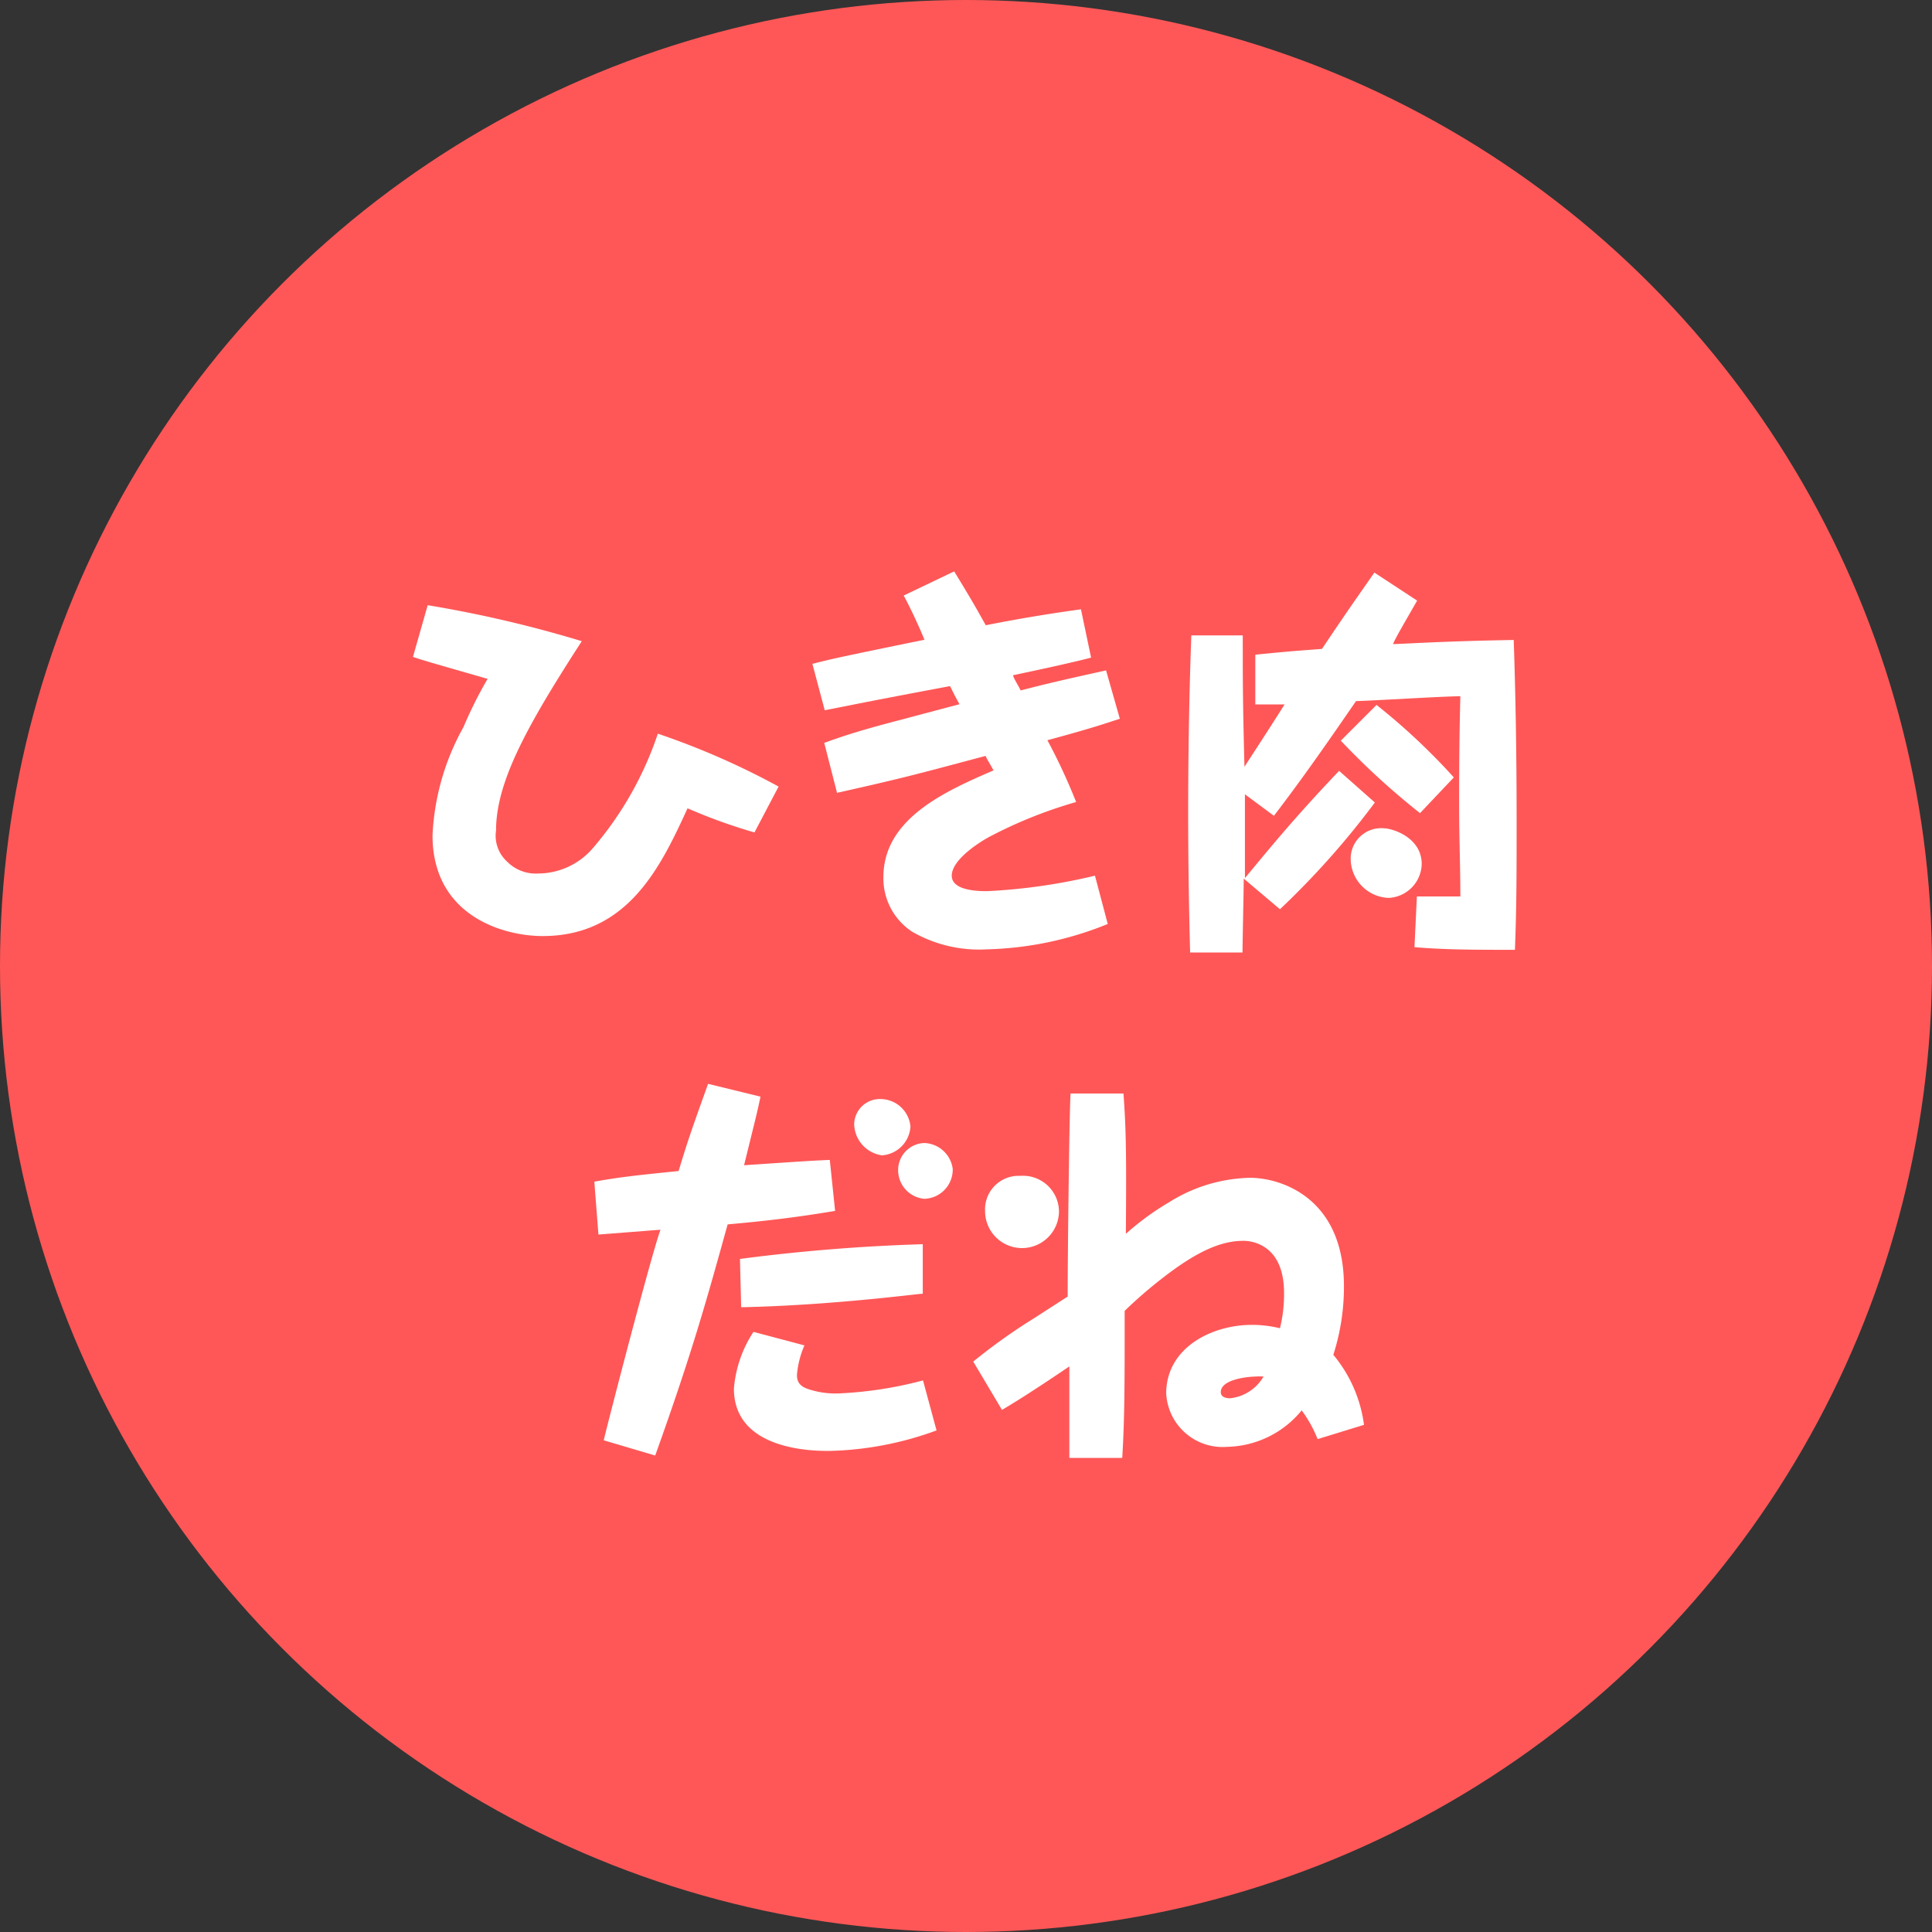 <svg xmlns="http://www.w3.org/2000/svg" width="80" height="80" viewBox="0 0 80 80">
  <rect x="0" y="0" width="80" height="80" fill="#333333" stroke="none"/>
  <defs>
    <style>
      .cls-1 {
        fill: #ff5757;
      }

      .cls-2 {
        fill: #fff;
      }
    </style>
  </defs>
  <title>head_icon_category_stock7</title>
  <g id="レイヤー_2" data-name="レイヤー 2">
    <g id="レイヤー_1-2" data-name="レイヤー 1">
      <g id="head_icon_category_stock7">
        <circle class="cls-1" cx="40" cy="40" r="40"/>
        <g>
          <path class="cls-2" d="M17.71,25.06a49.92,49.92,0,0,1,6.38,1.49c-2.23,3.45-3.55,5.8-3.55,7.84A1.45,1.45,0,0,0,21,35.68a1.66,1.66,0,0,0,1.27.49,3,3,0,0,0,2.28-1.05,14.18,14.18,0,0,0,2.69-4.74,31.63,31.63,0,0,1,5,2.19l-1,1.9a22.72,22.72,0,0,1-2.77-1c-1.09,2.37-2.45,5.29-6,5.29-1.65,0-4.56-.85-4.56-4.17a10.12,10.12,0,0,1,1.28-4.48,17.68,17.68,0,0,1,1-2c-1.07-.31-2.78-.79-3.09-.91Z"/>
          <path class="cls-2" d="M33.64,27.49c.73-.19,1.12-.28,4.64-1-.2-.49-.57-1.3-.86-1.83l2.09-1c.93,1.52,1,1.69,1.31,2.23,1.71-.34,3.07-.54,3.94-.66l.42,2c-.74.2-2.34.54-3.23.73,0,.1.28.53.31.63.87-.22,1.22-.32,3.54-.83l.57,2c-.52.17-1.1.38-3,.89a24.26,24.26,0,0,1,1.19,2.56,18.79,18.79,0,0,0-3.61,1.45c-.37.2-1.54.93-1.54,1.6s1.27.64,1.49.64a24.12,24.12,0,0,0,4.44-.64l.53,2a14.15,14.15,0,0,1-5,1.05,5.56,5.56,0,0,1-3.1-.73,2.64,2.64,0,0,1-1.19-2.26c0-2.42,2.55-3.55,4.56-4.42-.21-.38-.24-.41-.33-.6-3,.8-3.31.89-6.15,1.53l-.53-2.07c.62-.22,1.19-.43,2.77-.85l2.83-.75c-.26-.47-.28-.53-.39-.75-3.63.68-4,.77-5.19,1Z"/>
          <path class="cls-2" d="M56.93,33.23A34,34,0,0,1,53,37.65l-1.5-1.27c0,.49-.05,2.63-.05,3.06H49.28c-.05-1.91-.08-3.83-.08-5.75,0-3.45.08-6,.13-7.38h2.13c0,2,0,2.69.07,5.44.56-.86,1.3-2,1.66-2.58l-1.21,0V27.11c1.48-.15,1.84-.17,2.76-.24.95-1.42,1.36-2,2.17-3.16l1.77,1.16c-.54.95-.85,1.46-1,1.8.34,0,2-.12,5-.17.07,2.11.12,4.45.12,7.55,0,2,0,3.5-.07,5.28-1.63,0-2.84,0-4.16-.11l.1-2.1h1.8c0-1.22-.05-2.46-.05-3.7s0-2.62.05-4.59c-.68,0-3.71.19-4.32.2-1.1,1.6-2.21,3.2-3.4,4.75l-1.2-.89c0,.56,0,3,0,3.47.89-1.07,2-2.45,3.9-4.44Zm1.87.44a30.82,30.82,0,0,1-3.28-3L57,29.19a26.67,26.67,0,0,1,3.2,3Zm.07,2.11a1.44,1.44,0,0,1-1.36,1.4,1.63,1.63,0,0,1-1.58-1.58,1.26,1.26,0,0,1,1.39-1.3C57.63,34.3,58.87,34.66,58.87,35.78Z"/>
          <path class="cls-2" d="M31.49,45.41c-.13.63-.19.85-.68,2.84,2.53-.17,2.82-.19,3.55-.22l.22,2.11c-2,.34-3.5.47-4.45.56-.82,2.95-1.44,5.23-3,9.57L25,59.64c.17-.75,2-7.79,2.35-8.72l-2.57.2-.17-2.19c1.05-.19,1.8-.27,3.49-.44.35-1.16.49-1.58,1.22-3.61Zm1.82,10.3A3.81,3.81,0,0,0,33,56.94c0,.27.11.47.5.59a3.56,3.56,0,0,0,1.2.17,16.34,16.34,0,0,0,3.52-.54l.56,2.07a13.69,13.69,0,0,1-4.45.85c-.6,0-3.94,0-3.94-2.58a5,5,0,0,1,.81-2.35Zm4.9-2.14c-.21,0-3.73.48-7.52.56l-.05-2a75.55,75.55,0,0,1,7.57-.61Zm-.51-6.92a1.27,1.27,0,0,1-1.18,1.19,1.34,1.34,0,0,1-1.15-1.27,1.06,1.06,0,0,1,1.1-1.06A1.25,1.25,0,0,1,37.7,46.65Zm1.75,1.75a1.21,1.21,0,0,1-1.18,1.24,1.19,1.19,0,0,1-1.08-1.17,1.12,1.12,0,0,1,1.08-1.14A1.23,1.23,0,0,1,39.45,48.4Z"/>
          <path class="cls-2" d="M54.56,59.59a5.28,5.28,0,0,0-.66-1.19,4.09,4.09,0,0,1-3.08,1.51,2.34,2.34,0,0,1-2.53-2.21c0-1.89,1.88-2.84,3.55-2.84A4.87,4.87,0,0,1,53,55a5.86,5.86,0,0,0,.17-1.46c0-2.16-1.55-2.16-1.68-2.16-.84,0-1.81.34-3.35,1.54a18.43,18.43,0,0,0-1.57,1.36c0,3.06,0,4.41-.1,6.09l-2.19,0c0-.91,0-1,0-3.79-.12.08-1.79,1.22-2.79,1.8l-1.19-2a24.37,24.37,0,0,1,2.24-1.62c.28-.17,1.55-1,1.67-1.07,0-1.85.07-7.7.12-8.41h2.19c.12,1.58.12,2.82.1,5.81a11.26,11.26,0,0,1,1.81-1.32,6.54,6.54,0,0,1,3.33-1c1.25,0,3.89.8,3.89,4.49a9.21,9.21,0,0,1-.44,2.84A5.67,5.67,0,0,1,56.48,59ZM43.85,50.15a1.53,1.53,0,0,1-3.06,0,1.39,1.39,0,0,1,1.46-1.46A1.49,1.49,0,0,1,43.85,50.15ZM52,57c-.21,0-1.45.08-1.45.65,0,.23.29.25.38.25A1.82,1.82,0,0,0,52.32,57,2.17,2.17,0,0,0,52,57Z"/>
        </g>
      </g>
    </g>
  </g>
</svg>
